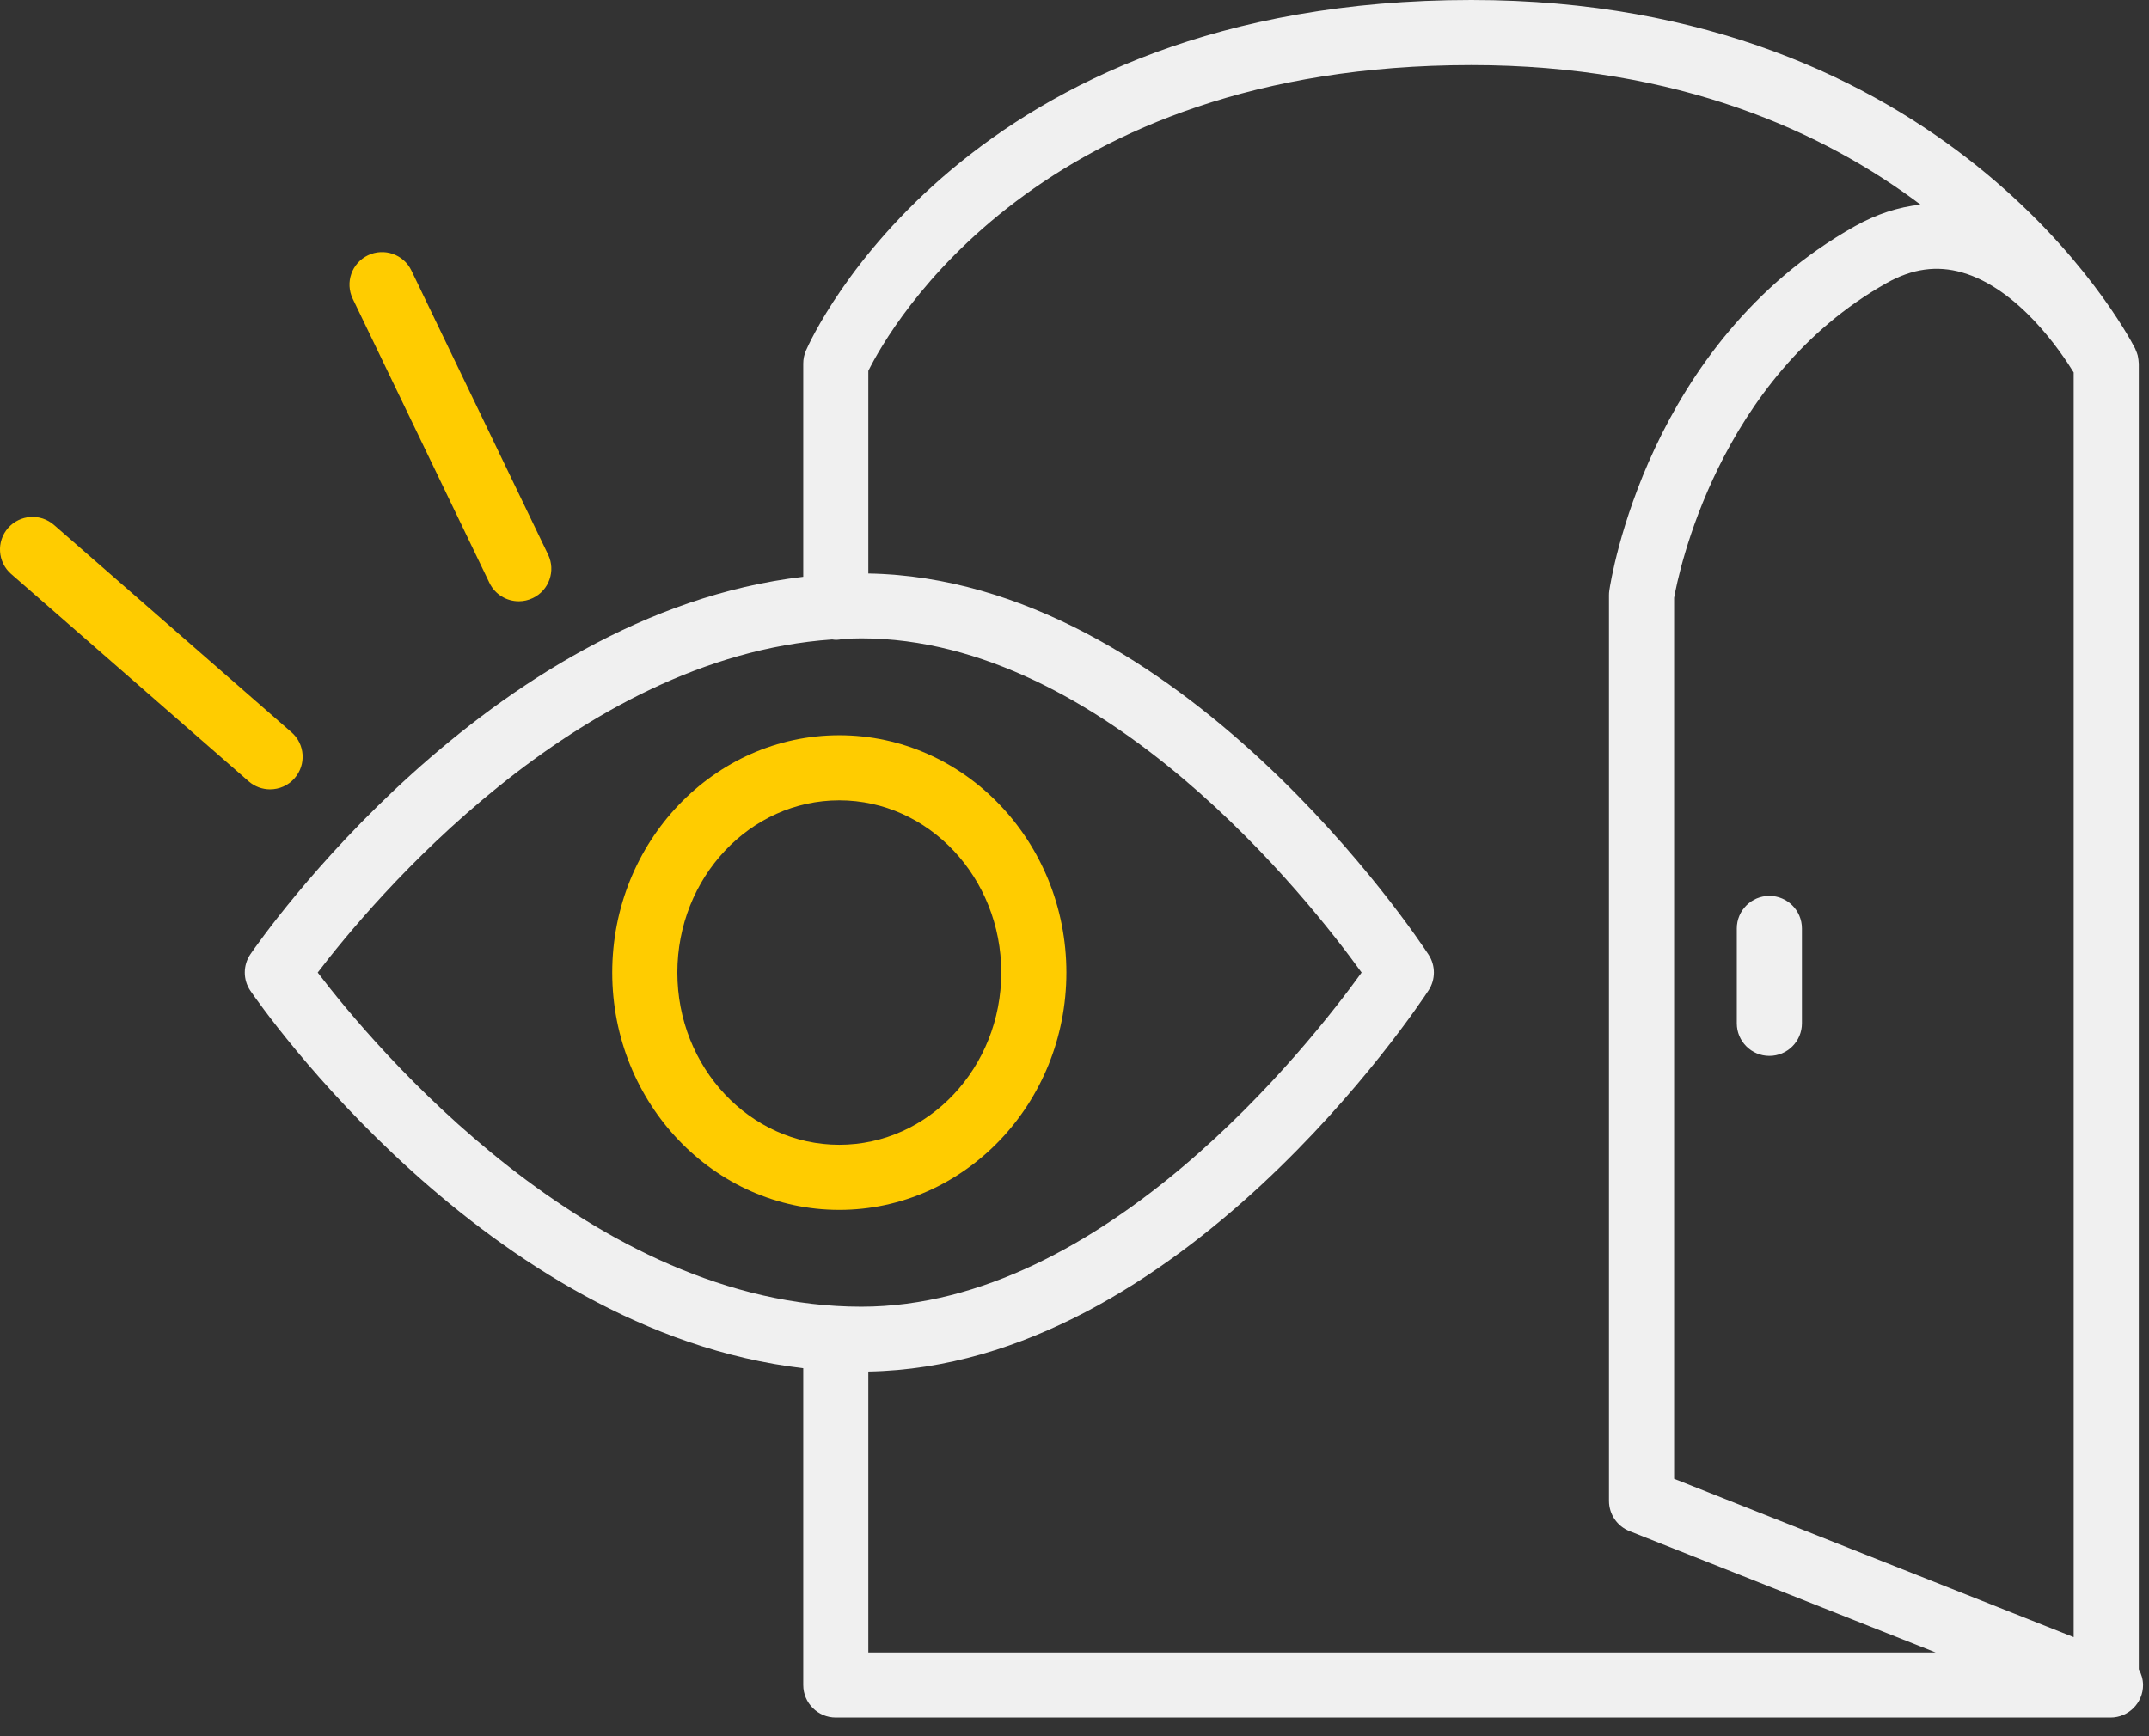 <?xml version="1.0" encoding="UTF-8"?> <svg xmlns="http://www.w3.org/2000/svg" width="99" height="80" viewBox="0 0 99 80" fill="none"><rect x="0" y="0" width="99" height="80" fill="#333333" stroke="none"/> <path d="M12.442 36.372C12.86 36.372 13.276 36.198 13.572 35.859C14.117 35.235 14.053 34.287 13.429 33.742L2.487 24.188C1.863 23.643 0.916 23.708 0.37 24.331C-0.175 24.955 -0.111 25.903 0.513 26.448L11.455 36.002C11.74 36.25 12.091 36.372 12.442 36.372Z" fill="#FFCC00"></path> <path d="M22.547 26.856C22.805 27.393 23.341 27.706 23.9 27.706C24.118 27.706 24.34 27.658 24.549 27.557C25.296 27.198 25.61 26.302 25.25 25.555L18.952 12.465C18.594 11.719 17.695 11.406 16.95 11.764C16.203 12.123 15.889 13.019 16.249 13.766L22.547 26.856Z" fill="#FFCC00"></path> <path d="M98.53 76.92V16.752C98.53 16.734 98.524 16.717 98.524 16.699C98.521 16.622 98.511 16.546 98.497 16.47C98.491 16.437 98.486 16.404 98.478 16.371C98.457 16.291 98.426 16.213 98.391 16.135C98.381 16.114 98.378 16.091 98.367 16.07C98.364 16.064 98.356 16.049 98.352 16.042C98.352 16.041 98.351 16.041 98.351 16.04C98.35 16.039 98.348 16.034 98.347 16.032C97.84 15.054 89.66 4.57764e-08 67.786 4.57764e-08C44.449 4.57764e-08 37.416 15.492 37.129 16.152C37.046 16.341 37.004 16.546 37.004 16.752V26.577C22.422 28.282 12 43.29 11.538 43.966C11.19 44.476 11.19 45.148 11.538 45.657C12 46.333 22.422 61.341 37.004 63.046V77.643C37.004 78.471 37.675 79.143 38.504 79.143H97.226C98.054 79.143 98.726 78.471 98.726 77.643C98.724 77.38 98.65 77.136 98.53 76.92ZM90.395 12.557C92.994 13.305 94.952 16.218 95.53 17.162V75.437L77.123 68.14V27.545C77.306 26.513 79.118 17.421 86.917 13.04C88.093 12.379 89.232 12.221 90.395 12.557ZM14.636 44.813C17.088 41.594 26.514 30.283 38.336 29.465C38.391 29.471 38.445 29.482 38.502 29.482C38.62 29.482 38.734 29.465 38.844 29.439C39.122 29.427 39.4 29.414 39.68 29.414C50.86 29.415 60.35 41.516 62.727 44.813C60.35 48.11 50.86 60.211 39.68 60.211C27.233 60.211 17.18 48.152 14.636 44.813ZM40.002 63.199C54.354 62.952 65.349 46.344 65.813 45.631C66.137 45.133 66.137 44.49 65.813 43.992C65.349 43.281 54.354 26.673 40.002 26.425V17.089C41.009 15.065 47.852 3 67.785 3C77.355 3 84.045 6.1 88.474 9.429C87.455 9.538 86.443 9.866 85.448 10.425C75.903 15.785 74.206 26.741 74.138 27.205C74.127 27.277 74.122 27.349 74.122 27.421V69.157C74.122 69.772 74.497 70.325 75.069 70.552L89.175 76.144H40.002V63.199Z" fill="#F0F0F0"></path> <path d="M81.511 41.281C80.683 41.281 80.011 41.953 80.011 42.781V47.154C80.011 47.982 80.683 48.654 81.511 48.654C82.339 48.654 83.011 47.982 83.011 47.154V42.781C83.011 41.953 82.34 41.281 81.511 41.281Z" fill="#F0F0F0"></path> <path d="M49.126 44.814C49.126 38.784 44.433 33.879 38.665 33.879C32.897 33.879 28.204 38.784 28.204 44.814C28.204 50.844 32.897 55.75 38.665 55.75C44.433 55.749 49.126 50.844 49.126 44.814ZM38.665 52.749C34.551 52.749 31.204 49.189 31.204 44.813C31.204 40.438 34.551 36.878 38.665 36.878C42.779 36.878 46.126 40.438 46.126 44.813C46.126 49.189 42.779 52.749 38.665 52.749Z" fill="#FFCC00"></path> </svg> 